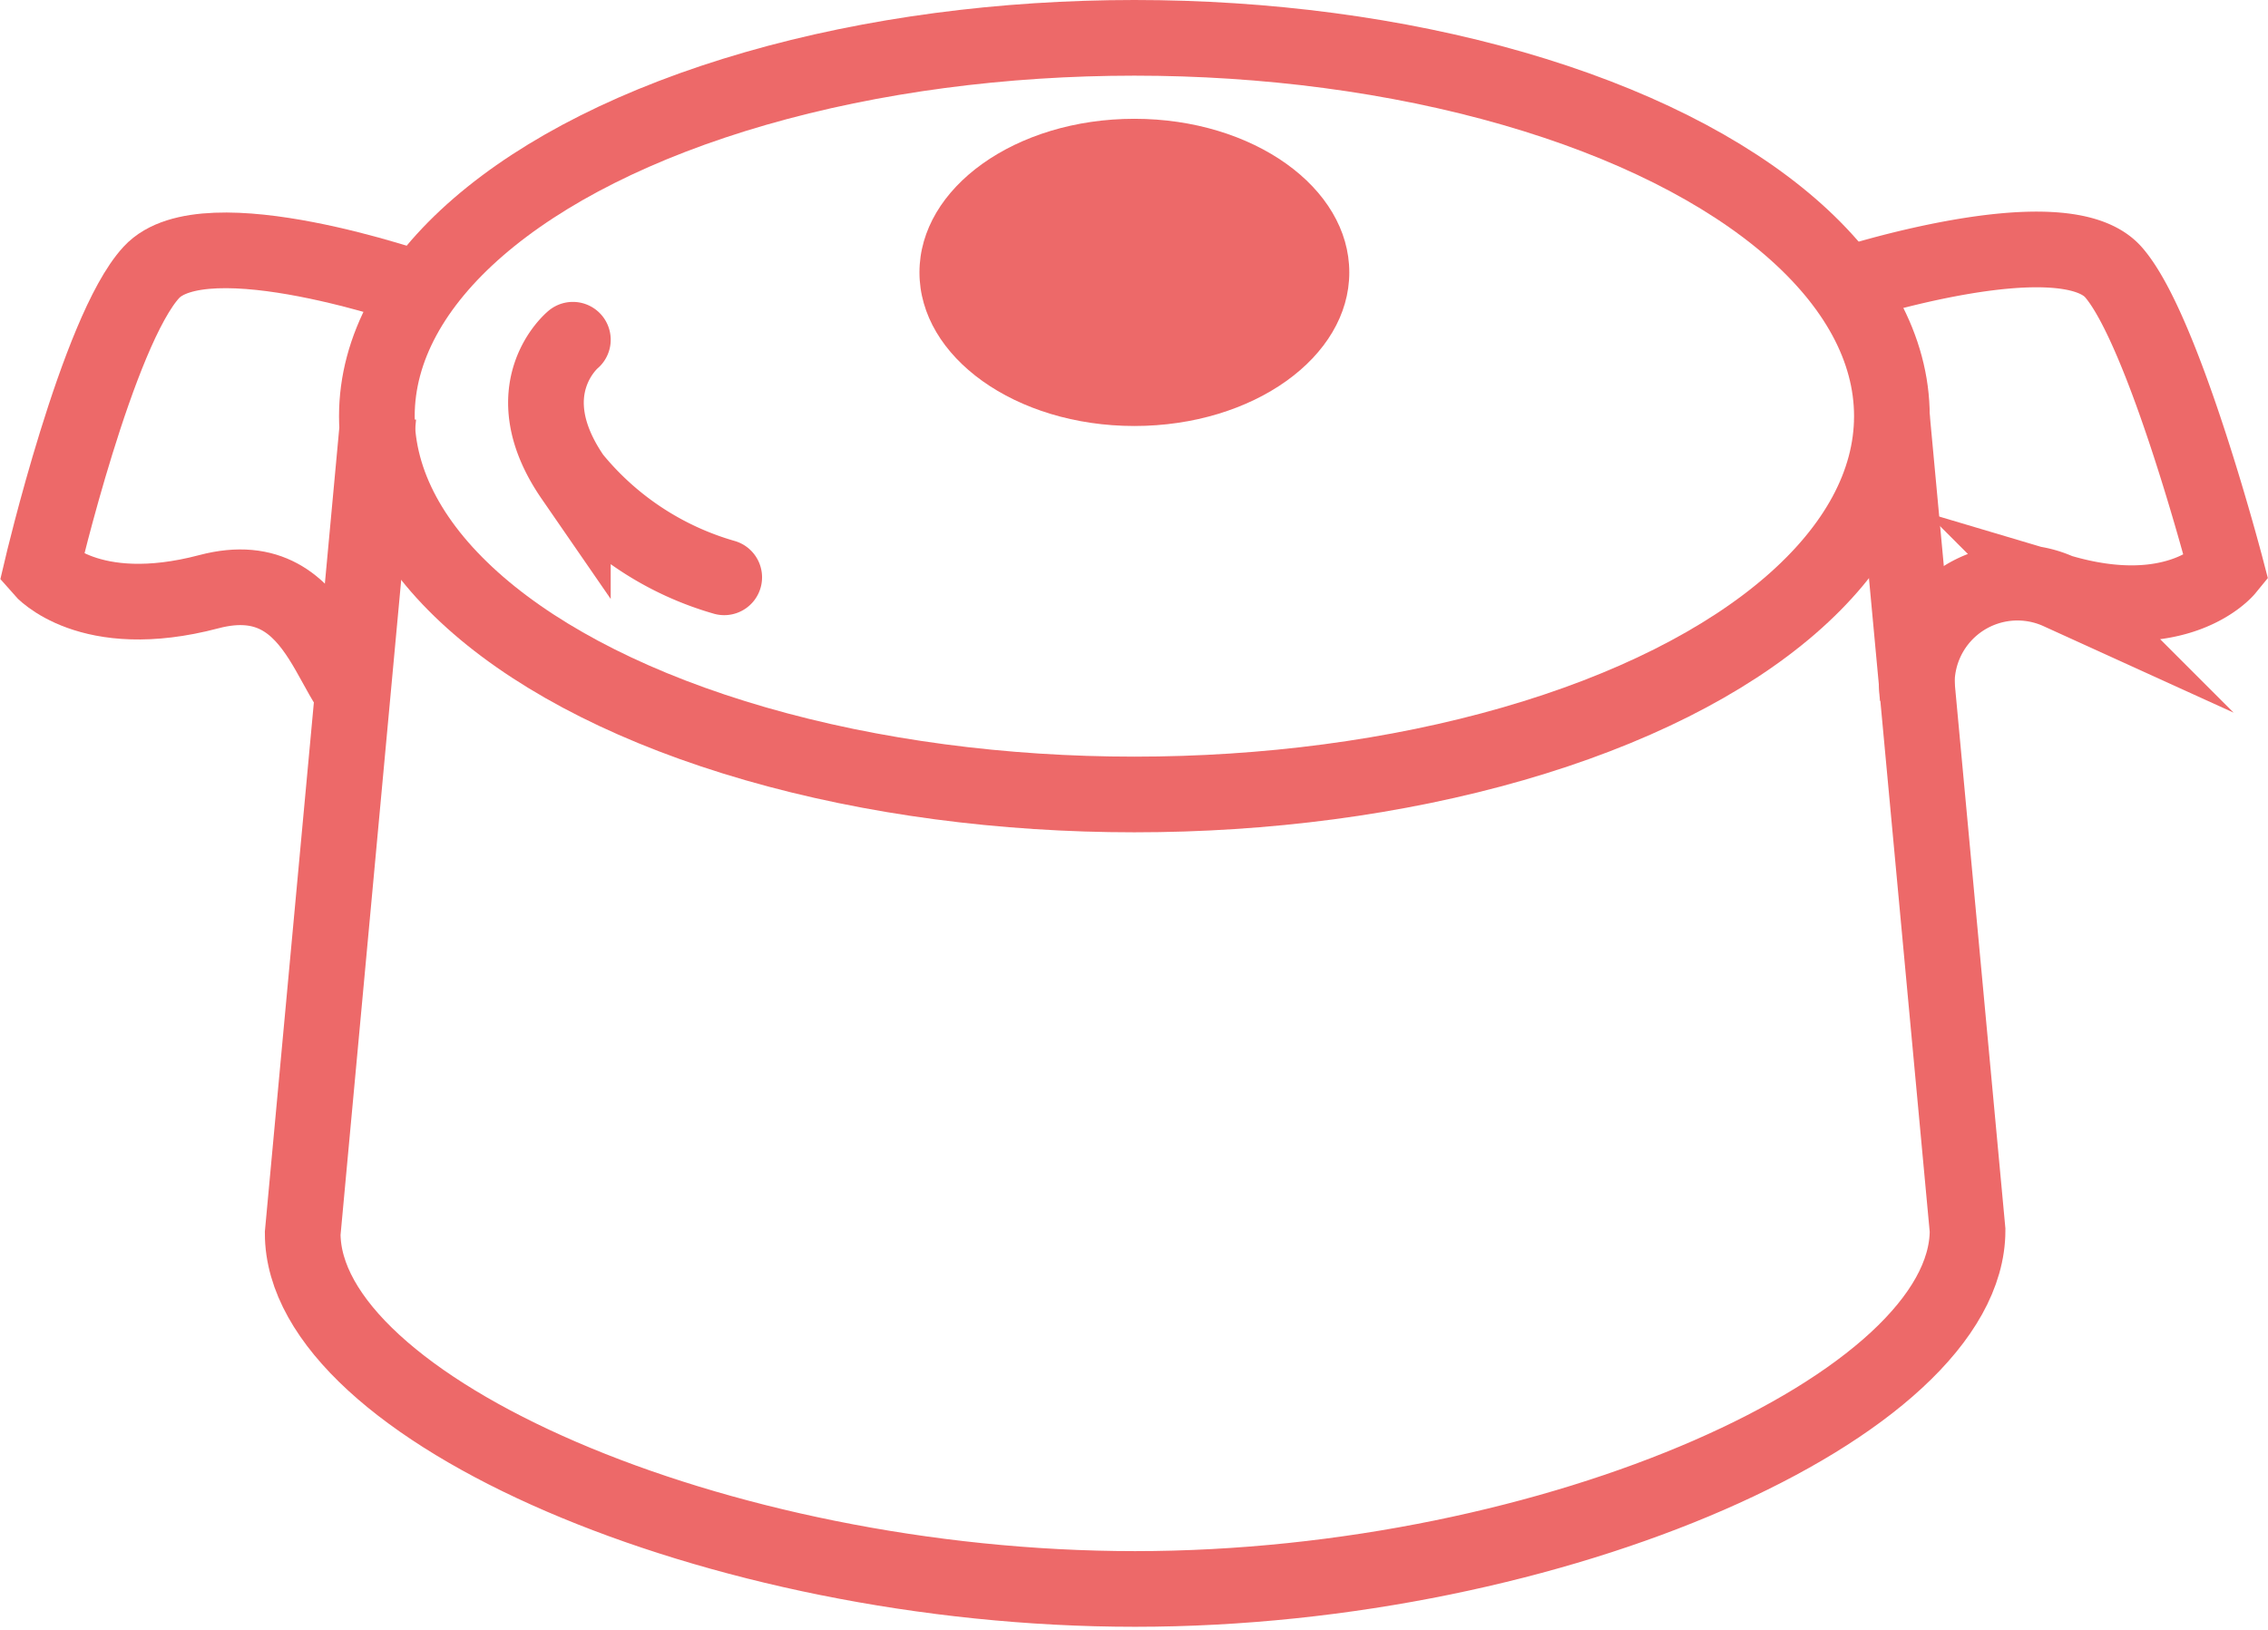 <svg xmlns="http://www.w3.org/2000/svg" viewBox="0 0 29.97 21.54"><defs><style>.a,.c{fill:none;stroke:#ed6969;stroke-miterlimit:10;}.b{fill:#ed6969;}.c{stroke-linecap:round;}</style></defs><ellipse class="a" cx="14.99" cy="5.5" rx="10.01" ry="5"/><path class="a" d="M5,5.5,4,16.3C4,18.61,9.45,21,15,21s11-2.43,11-4.74L25,5.5"/><ellipse class="b" cx="14.99" cy="3.6" rx="2.84" ry="2.03"/><path class="a" d="M5.55,3.83S2.71,2.83,2,3.6.55,7.52.55,7.52s.62.72,2.21.3S4.37,9.38,5,9.38"/><path class="a" d="M24.38,3.77s2.88-.94,3.55-.17,1.49,3.92,1.49,3.92-.63.77-2.21.3A1.33,1.33,0,0,0,25.34,9.2"/><path class="c" d="M7.57,4.49s-.8.66,0,1.82a4,4,0,0,0,2,1.32"/></svg>